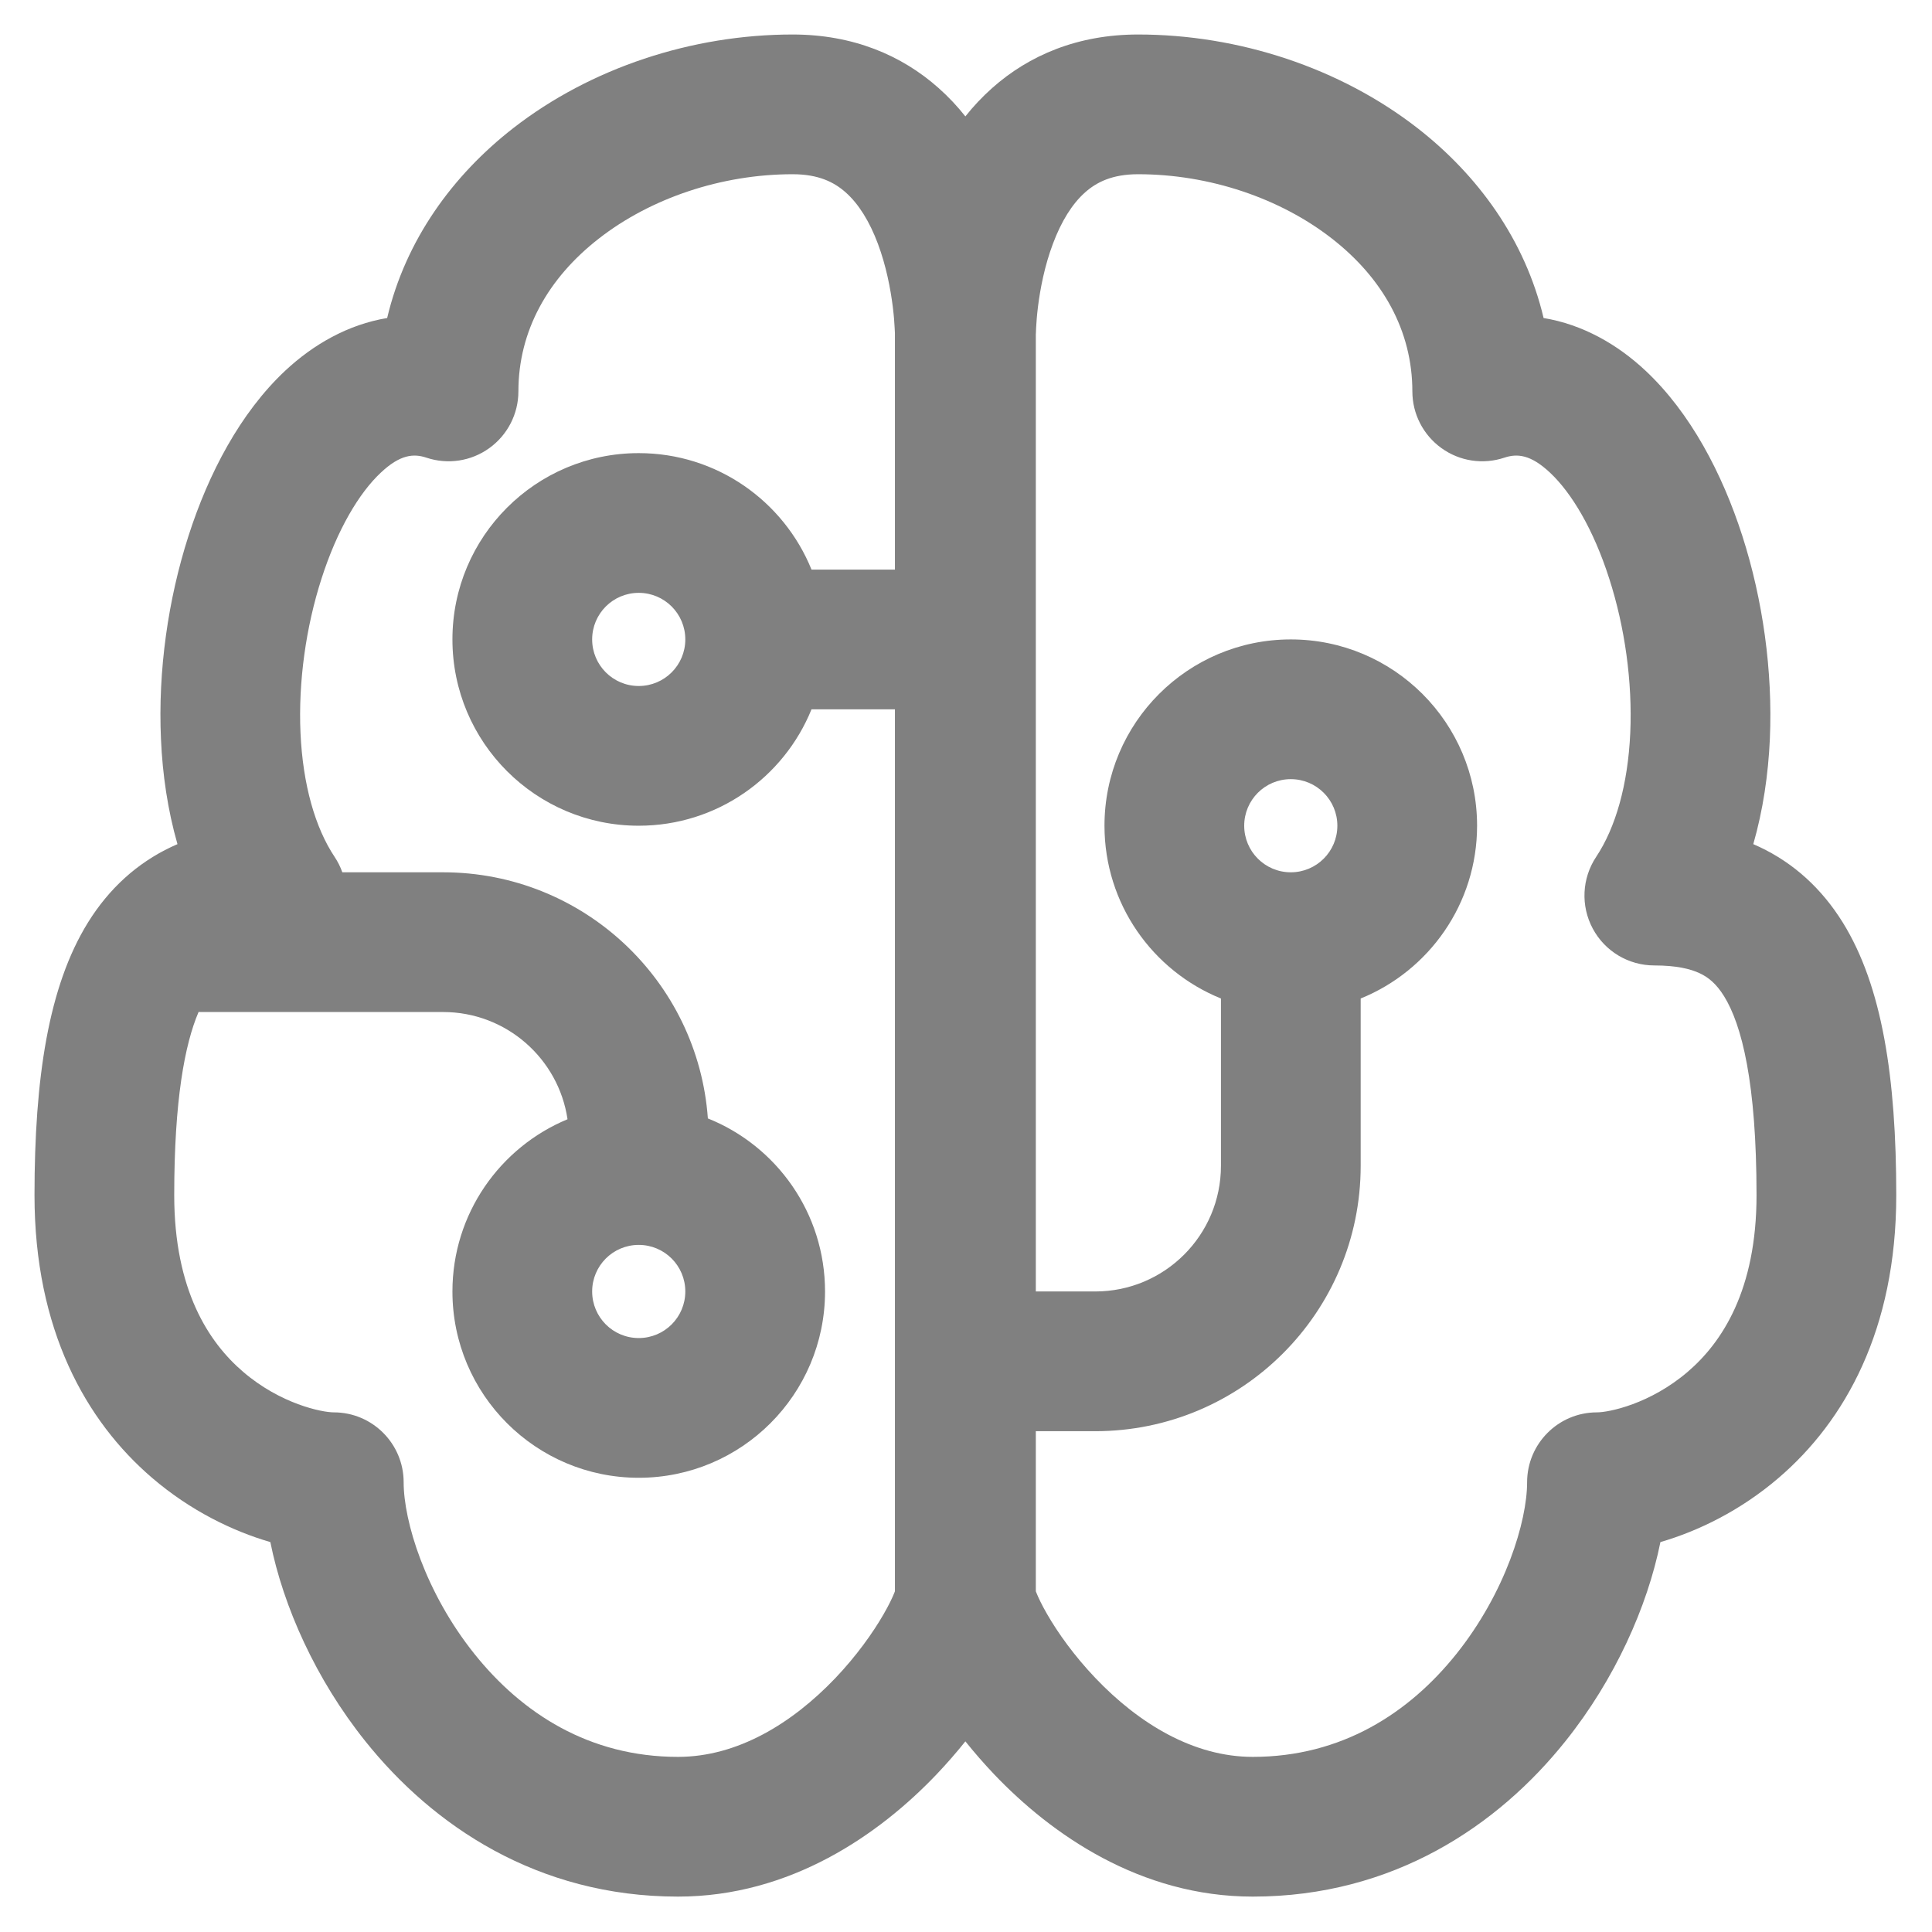 <svg width="28" height="28" viewBox="0 0 28 28" fill="none" xmlns="http://www.w3.org/2000/svg">
<path d="M7.437 1.858C8.56 0.984 10.029 0.5 11.488 0.5C12.361 0.5 13.068 0.8 13.603 1.276C13.748 1.405 13.877 1.543 13.991 1.687C14.105 1.543 14.234 1.405 14.379 1.276C14.914 0.8 15.621 0.5 16.494 0.5C17.953 0.5 19.422 0.984 20.545 1.858C21.418 2.538 22.103 3.475 22.371 4.609C22.939 4.703 23.443 4.992 23.85 5.374C24.499 5.983 24.961 6.863 25.252 7.769C25.547 8.688 25.694 9.721 25.65 10.713C25.627 11.221 25.552 11.739 25.41 12.234C25.44 12.247 25.469 12.26 25.499 12.274C25.999 12.51 26.402 12.879 26.706 13.368C27.28 14.293 27.482 15.625 27.482 17.322C27.482 19.272 26.737 20.596 25.778 21.418C25.222 21.895 24.608 22.191 24.064 22.349C23.876 23.284 23.405 24.338 22.688 25.234C21.713 26.455 20.196 27.487 18.156 27.487C16.523 27.487 15.236 26.583 14.41 25.717C14.259 25.558 14.119 25.397 13.991 25.237C13.863 25.397 13.723 25.558 13.572 25.717C12.746 26.583 11.46 27.487 9.826 27.487C7.786 27.487 6.27 26.455 5.294 25.234C4.577 24.338 4.106 23.284 3.918 22.349C3.374 22.191 2.76 21.895 2.204 21.418C1.245 20.596 0.5 19.272 0.5 17.322C0.5 15.625 0.702 14.293 1.276 13.368C1.58 12.879 1.984 12.51 2.483 12.274C2.513 12.26 2.542 12.247 2.572 12.234C2.43 11.739 2.355 11.221 2.333 10.713C2.288 9.721 2.436 8.688 2.731 7.769C3.021 6.863 3.483 5.983 4.132 5.374C4.54 4.992 5.044 4.703 5.611 4.609C5.879 3.475 6.564 2.538 7.437 1.858ZM8.681 3.456C7.944 4.029 7.513 4.793 7.513 5.673C7.513 5.998 7.356 6.304 7.092 6.494C6.828 6.685 6.489 6.736 6.18 6.633C5.995 6.571 5.799 6.586 5.518 6.851C5.205 7.144 4.888 7.674 4.659 8.388C4.434 9.087 4.322 9.88 4.355 10.622C4.389 11.374 4.568 11.996 4.849 12.418C4.896 12.489 4.934 12.564 4.961 12.642H6.422C8.453 12.642 10.116 14.215 10.259 16.209C11.254 16.607 11.957 17.58 11.957 18.717C11.957 20.208 10.748 21.417 9.257 21.417C7.766 21.417 6.557 20.208 6.557 18.717C6.557 17.592 7.246 16.627 8.225 16.221C8.095 15.342 7.337 14.667 6.422 14.667H2.912C2.901 14.667 2.889 14.667 2.878 14.666C2.677 15.136 2.525 15.948 2.525 17.322C2.525 18.7 3.027 19.456 3.523 19.881C4.067 20.348 4.665 20.469 4.838 20.469C5.397 20.469 5.85 20.923 5.85 21.482C5.85 22.048 6.163 23.079 6.876 23.97C7.563 24.829 8.54 25.462 9.826 25.462C10.686 25.462 11.478 24.979 12.107 24.32C12.413 23.998 12.65 23.665 12.806 23.394C12.884 23.259 12.935 23.151 12.963 23.08L12.97 23.062V19.747C12.97 19.741 12.97 19.735 12.97 19.73C12.97 19.724 12.97 19.718 12.97 19.712V10.28H11.761C11.36 11.269 10.39 11.967 9.257 11.967C7.766 11.967 6.557 10.758 6.557 9.267C6.557 7.776 7.766 6.567 9.257 6.567C10.39 6.567 11.36 7.265 11.761 8.255H12.97V4.844L12.97 4.829C12.969 4.813 12.968 4.787 12.966 4.752C12.963 4.681 12.955 4.575 12.939 4.446C12.906 4.183 12.842 3.85 12.723 3.532C12.602 3.209 12.444 2.955 12.257 2.789C12.091 2.641 11.863 2.525 11.488 2.525C10.454 2.525 9.429 2.873 8.681 3.456ZM15.012 20.742V23.062L15.019 23.08C15.047 23.151 15.098 23.259 15.176 23.394C15.332 23.665 15.569 23.998 15.876 24.32C16.504 24.979 17.297 25.462 18.156 25.462C19.442 25.462 20.42 24.829 21.107 23.97C21.819 23.079 22.132 22.048 22.132 21.482C22.132 20.923 22.585 20.469 23.144 20.469C23.318 20.469 23.915 20.348 24.46 19.881C24.956 19.456 25.457 18.7 25.457 17.322C25.457 15.69 25.243 14.851 24.986 14.437C24.874 14.257 24.759 14.164 24.635 14.106C24.498 14.041 24.293 13.992 23.976 13.992C23.602 13.992 23.259 13.787 23.083 13.457C22.907 13.128 22.926 12.729 23.133 12.418C23.414 11.996 23.593 11.374 23.627 10.622C23.66 9.88 23.548 9.087 23.323 8.388C23.095 7.674 22.777 7.144 22.465 6.851C22.183 6.586 21.988 6.571 21.802 6.633C21.494 6.736 21.154 6.685 20.89 6.494C20.626 6.304 20.469 5.998 20.469 5.673C20.469 4.793 20.038 4.029 19.301 3.456C18.553 2.873 17.528 2.525 16.494 2.525C16.119 2.525 15.891 2.641 15.725 2.789C15.538 2.955 15.381 3.209 15.26 3.532C15.14 3.85 15.076 4.183 15.043 4.446C15.027 4.575 15.02 4.681 15.016 4.752C15.014 4.787 15.013 4.813 15.013 4.829L15.012 4.844V18.717H15.872C16.879 18.717 17.695 17.901 17.695 16.895V14.471C16.705 14.07 16.007 13.1 16.007 11.967C16.007 10.476 17.216 9.267 18.707 9.267C20.198 9.267 21.407 10.476 21.407 11.967C21.407 13.1 20.709 14.07 19.72 14.471V16.895C19.72 19.02 17.997 20.742 15.872 20.742H15.012ZM9.257 8.592C8.884 8.592 8.582 8.894 8.582 9.267C8.582 9.64 8.884 9.942 9.257 9.942C9.63 9.942 9.932 9.64 9.932 9.267C9.932 8.894 9.63 8.592 9.257 8.592ZM8.582 18.717C8.582 19.09 8.884 19.392 9.257 19.392C9.63 19.392 9.932 19.09 9.932 18.717C9.932 18.344 9.63 18.042 9.257 18.042C8.884 18.042 8.582 18.344 8.582 18.717ZM18.032 11.967C18.032 12.34 18.334 12.642 18.707 12.642C19.08 12.642 19.382 12.34 19.382 11.967C19.382 11.594 19.08 11.292 18.707 11.292C18.334 11.292 18.032 11.594 18.032 11.967Z" fill="grey"/>
</svg>
